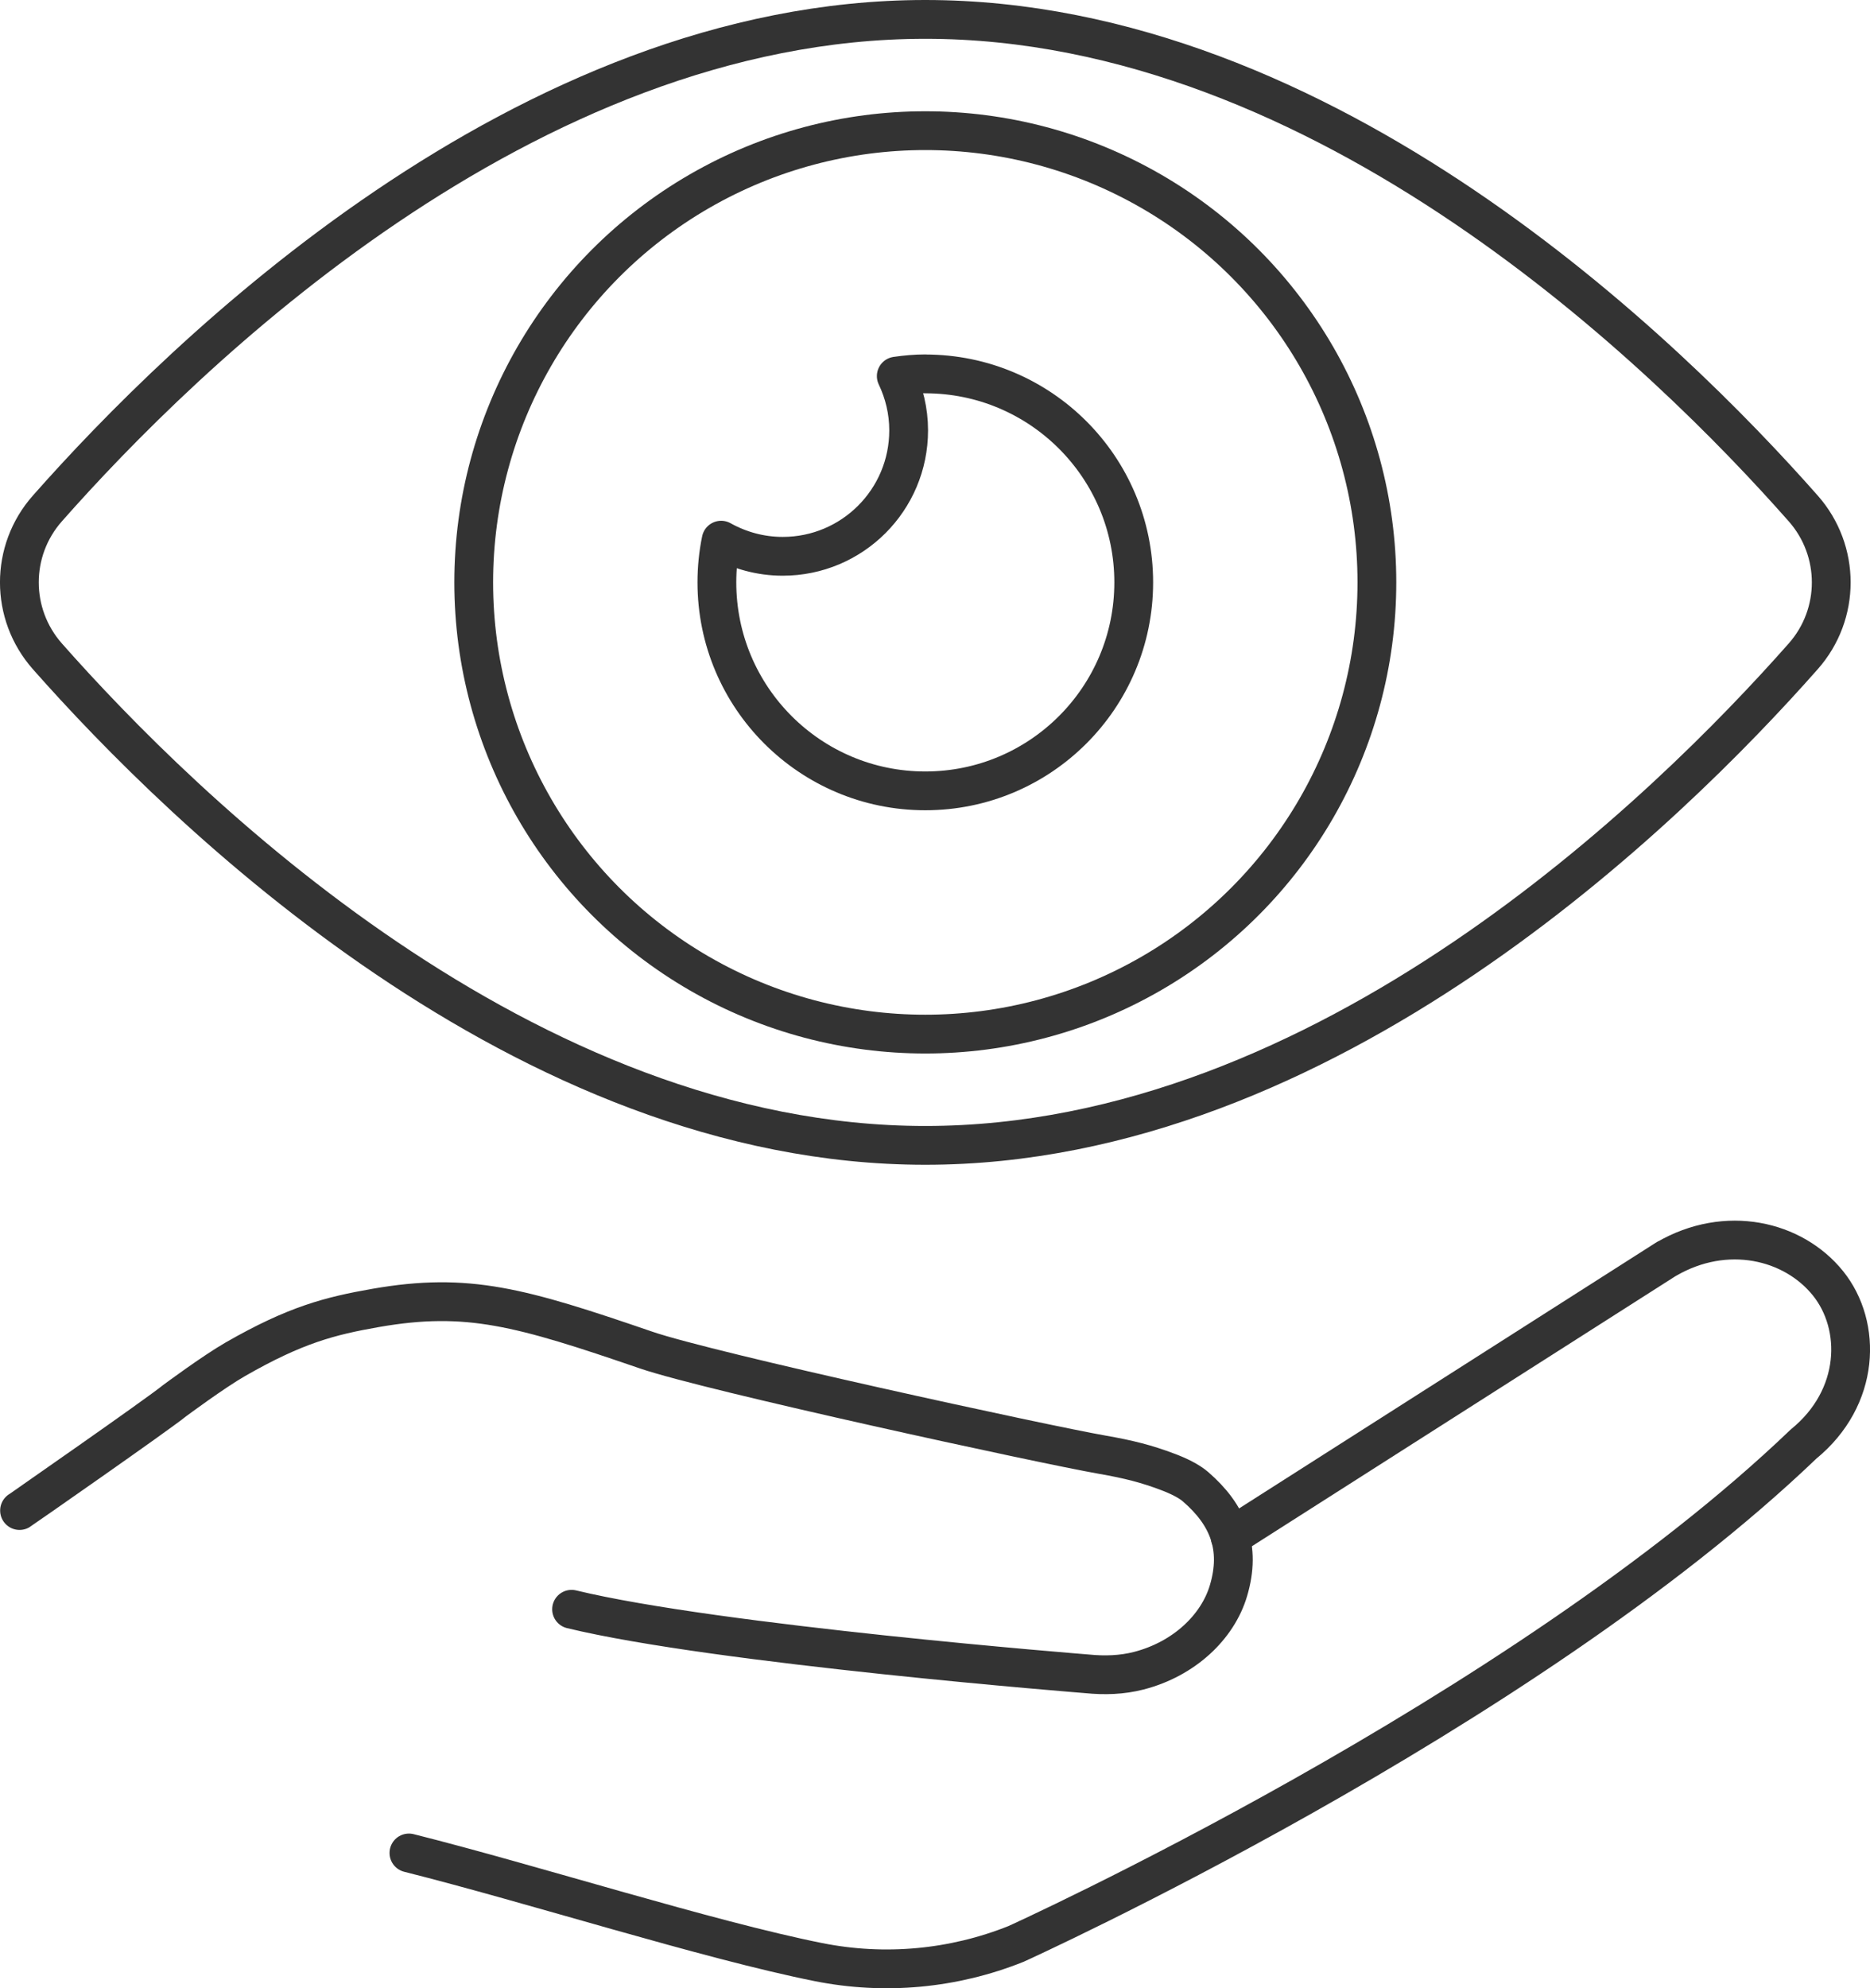 <?xml version="1.0" encoding="UTF-8"?>
<svg id="Layer_2" data-name="Layer 2" xmlns="http://www.w3.org/2000/svg" viewBox="0 0 245.93 261.41">
  <defs>
    <style>
      .cls-1 {
        fill: none;
        stroke: #333;
        stroke-linecap: round;
        stroke-linejoin: round;
        stroke-width: 5.1px;
      }
    </style>
  </defs>
  <g id="_1" data-name=" 1">
    <g>
      <g>
        <path class="cls-1" d="M75.17,211.58c19.18,4.65,67.81,8.49,67.81,8.49,2.27.23,4.57.16,6.78-.41,5.95-1.53,10.38-5.73,11.8-10.52,1.69-5.67-.04-9.96-4.33-13.67-.88-.76-2.24-1.42-3.65-1.95-2.8-1.06-5.12-1.65-8.66-2.27-7.57-1.32-51.62-10.89-59.95-13.75-16.5-5.66-23.47-7.65-35.56-5.54-6.04,1.06-10.53,2.21-18.44,6.74-2.9,1.66-8,5.45-8,5.45-2.34,1.9-20.33,14.41-20.4,14.45"/>
        <path class="cls-1" d="M53.78,243.62c16.29,4.09,39.33,11.45,53.86,14.35,8.71,1.74,17.74.91,25.98-2.39h0s66.29-30.02,103.57-65.72c7.5-6.11,7.7-15.56,3.22-21.13-4.57-5.68-13.39-7.77-21.25-3.2l.06-.05-57.43,36.61"/>
      </g>
      <g>
        <path class="cls-1" d="M6.23,86.29c-4.91-5.56-4.91-13.89,0-19.44C23.96,46.76,68.97,2.55,121.69,2.55s97.74,44.21,115.46,64.3c4.91,5.56,4.91,13.89,0,19.44-17.73,20.08-62.74,64.3-115.46,64.3S23.96,106.37,6.23,86.29Z"/>
        <circle class="cls-1" cx="121.69" cy="76.57" r="59.39"/>
        <path class="cls-1" d="M121.69,49.15c-1.3,0-2.57.12-3.82.3,1.03,2.16,1.63,4.57,1.63,7.13,0,9.15-7.41,16.56-16.56,16.56-2.94,0-5.7-.78-8.1-2.12-.37,1.79-.56,3.65-.56,5.55,0,15.14,12.27,27.41,27.41,27.41s27.41-12.27,27.41-27.41-12.27-27.41-27.41-27.41Z"/>
      </g>
    </g>
  </g>
</svg>